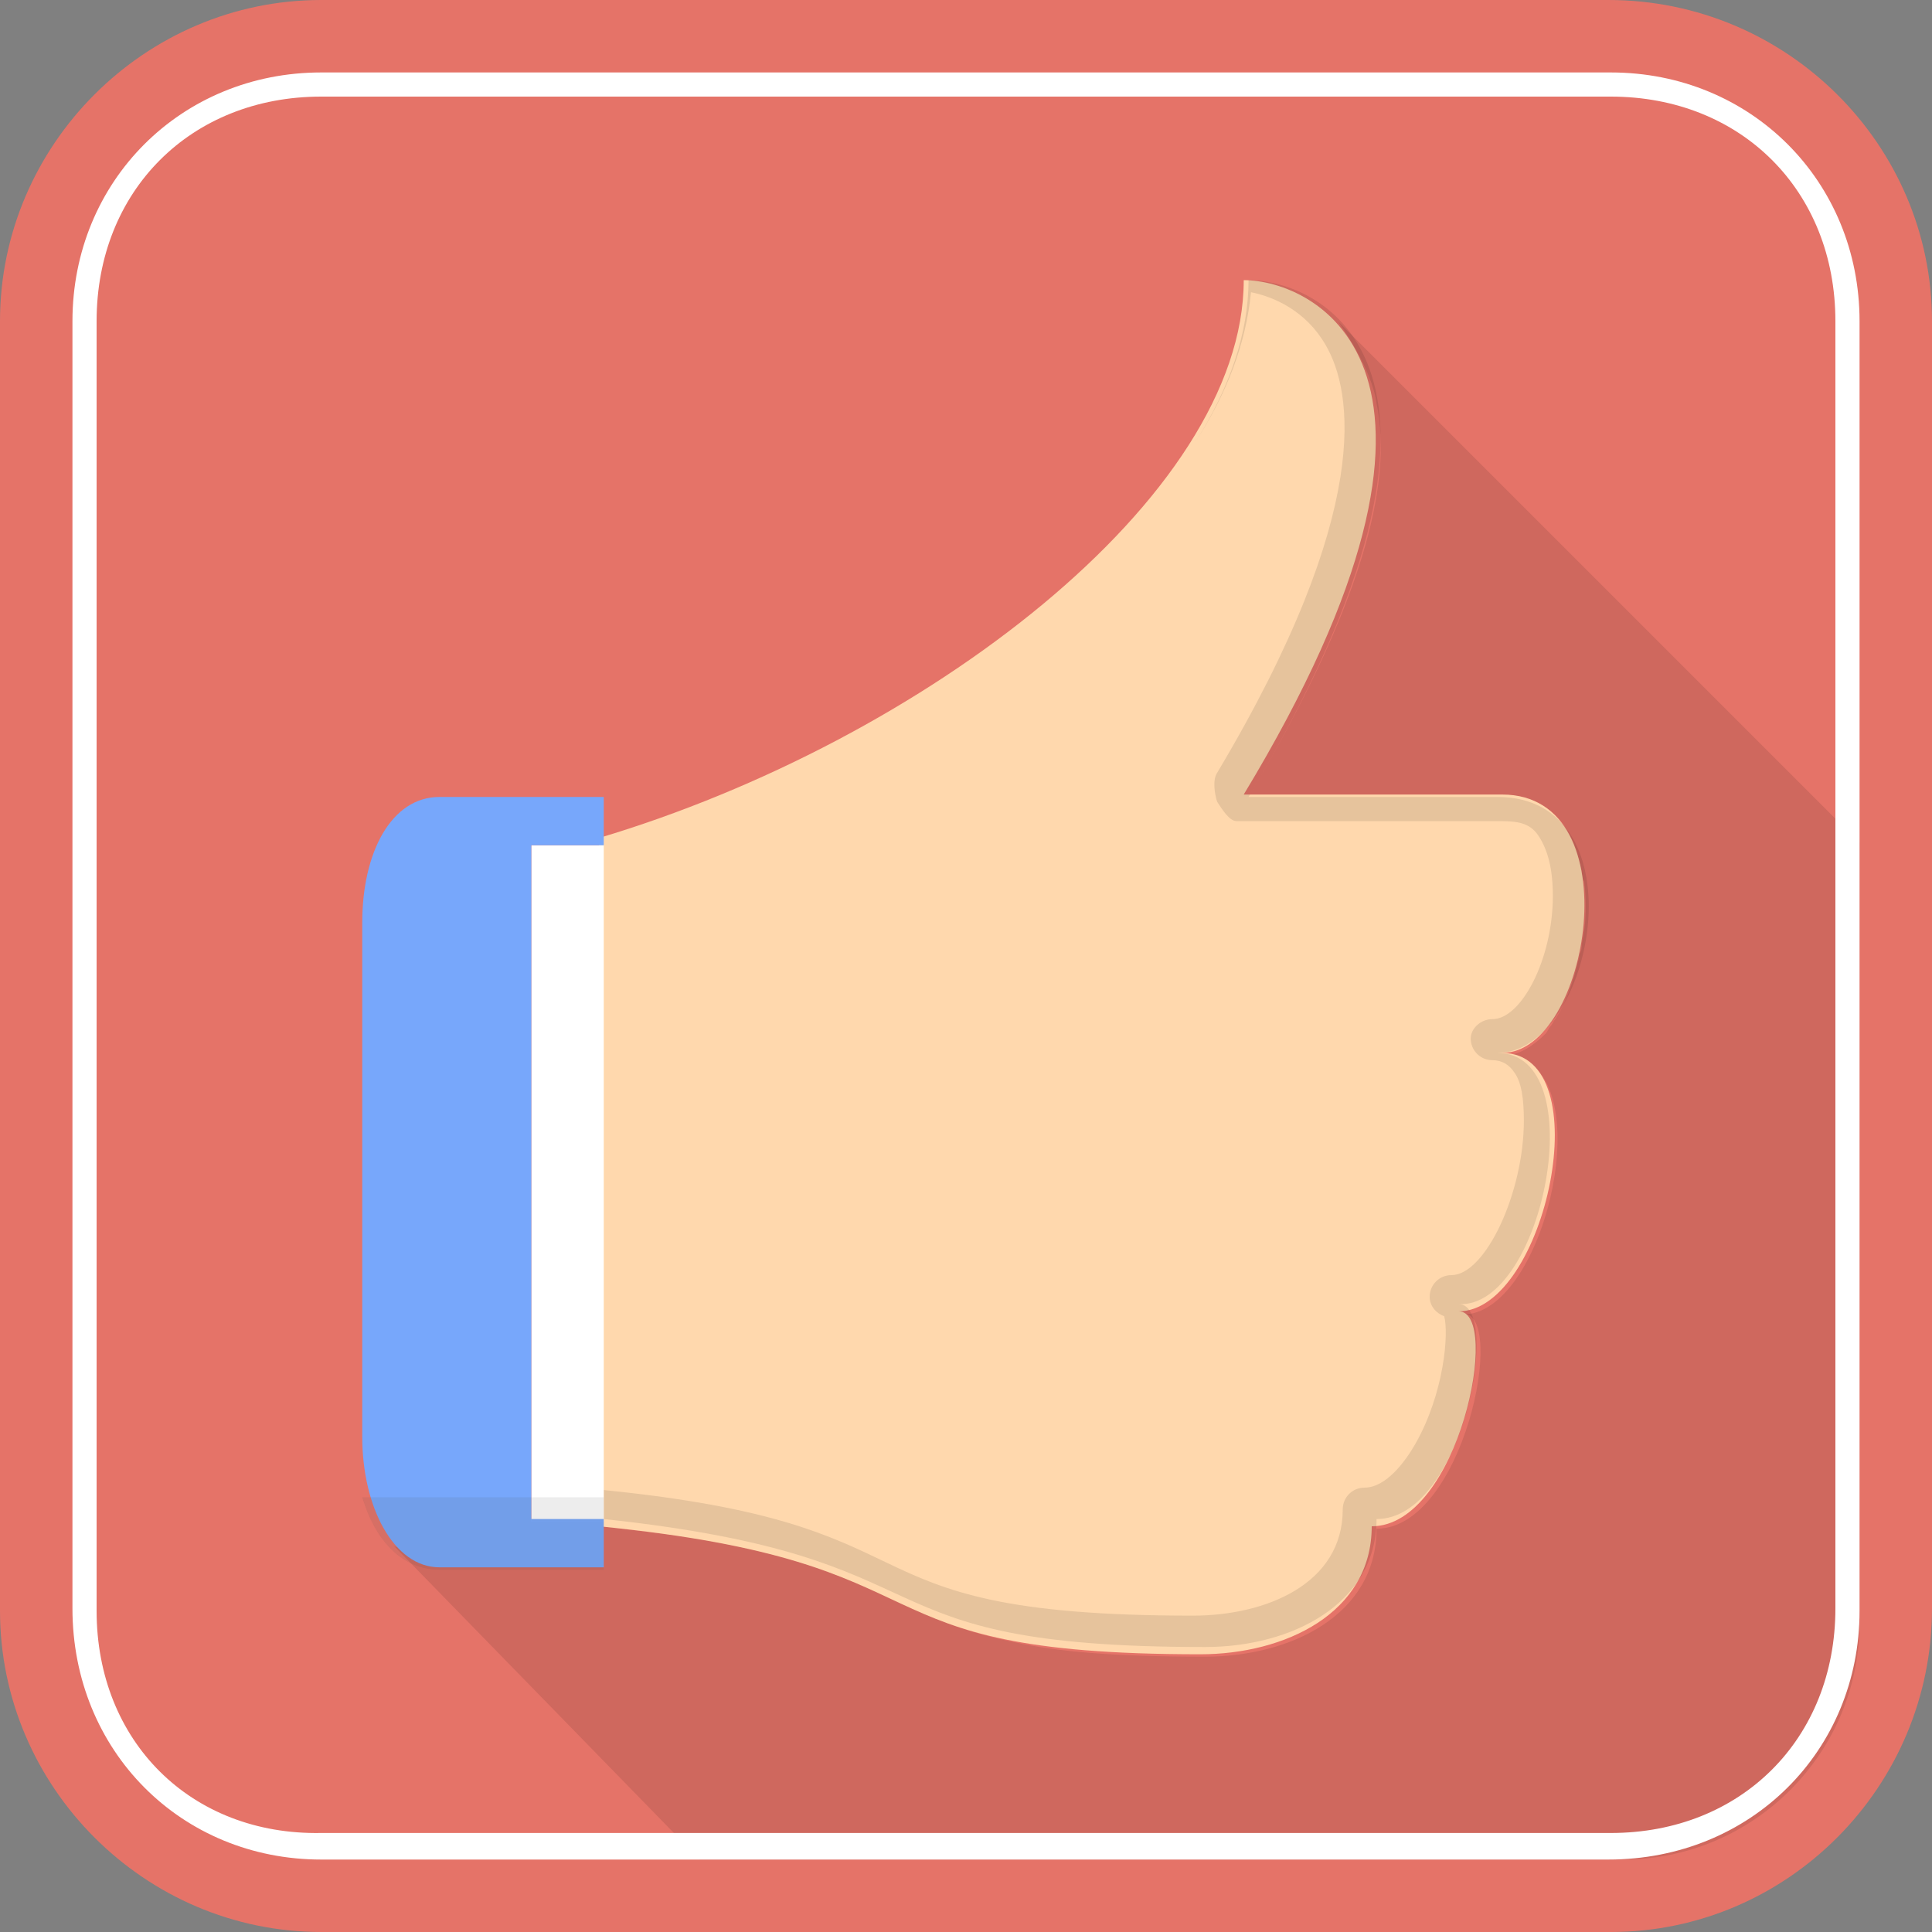 <?xml version="1.0" encoding="utf-8"?>
<!-- Generator: Adobe Illustrator 19.0.1, SVG Export Plug-In . SVG Version: 6.00 Build 0)  -->
<svg version="1.1" id="Layer_1" xmlns="http://www.w3.org/2000/svg" xmlns:xlink="http://www.w3.org/1999/xlink" x="0px" y="0px"
	 width="80px" height="80px" viewBox="0 0 80 80" style="enable-background:new 0 0 80 80;" xml:space="preserve">
<rect x="0" y="0" width="80" height="80" fill="#808080" stroke="none"/>
<style type="text/css">
	.st0{fill:#E57368;}
	.st1{opacity:0.1;clip-path:url(#SVGID_2_);}
	.st2{clip-path:url(#SVGID_2_);}
	.st3{fill:#FFD8AD;}
	.st4{opacity:0.1;}
	.st5{fill:#FFFFFF;}
	.st6{fill:#77A7FB;}
	.st7{fill:#444444;}
</style>
<path id="Outer_Square_4_" class="st0" d="M66.7,80H13.3C6,80,0,74,0,66.7V13.3C0,6,6,0,13.3,0h53.3C74,0,80,6,80,13.3v53.3
	C80,74,74,80,66.7,80z"/>
<g id="Clip_Maske_4_">
	<defs>
		<path id="SVGID_1_" d="M77,67.2c0,5.4-4.4,9.8-9.8,9.8H13.8C8.4,77,4,72.6,4,67.2V13.8C4,8.4,8.4,4,13.8,4h53.4
			c5.4,0,9.8,4.4,9.8,9.8V67.2z"/>
	</defs>
	<clipPath id="SVGID_2_">
		<use xlink:href="#SVGID_1_"  style="overflow:visible;"/>
	</clipPath>
	<path class="st1" d="M55.4,13.3c0,0,1.4,1.9,1.6,3.4c0.7,3.3-0.6,8.4-5.3,16.3h10.6c0.5,0,0.9,0.1,1.2,0.2l0,0c0,0,0,0,0,0
		c0.1,0,0.2,0.1,0.3,0.1c0,0,0,0,0,0c0.1,0.1,0.2,0.1,0.3,0.2c0,0,0,0,0,0c0.7,0.5,1.1,1.3,1.3,2.2c0,0,0,0,0,0
		c0,0.1,0.1,0.3,0.1,0.4c0,0,0,0,0,0c0,0.1,0,0.3,0.1,0.4c0,0,0,0,0,0c0.1,0.8,0.1,1.7-0.1,2.6c0,0,0,0,0,0c0,0.1,0,0.3-0.1,0.4
		c0,0,0,0,0,0.1c0,0.1-0.1,0.3-0.1,0.4c0,0,0,0,0,0c-0.2,0.8-0.5,1.6-0.9,2.2c0,0,0,0,0,0c-0.1,0.1-0.1,0.2-0.2,0.3c0,0,0,0,0,0
		c-0.1,0.1-0.1,0.2-0.2,0.3c0,0,0,0,0,0c-0.5,0.5-1.1,0.9-1.7,0.9c0.2,0,0.3,0,0.5,0.1l0,0c3.3,0.8,1.3,10-1.9,10.6c0,0,0,0,0,0
		c-0.1,0-0.2,0-0.3,0c1.8,0,0,8.9-3.6,8.9c0,3.6-3.6,5.3-7.1,5.3h0c-3.7,0-6.1-0.2-7.9-0.6c-5-1-5.5-3-13.2-4.3
		c-1.1-0.2-2.5-0.3-3.8-0.5l-0.8,1.1L19,64c0.2-0.8-2.2,0.4-2.7,0l15.7,16.1h34.7c7.3,0,13.3-6,13.3-13.3V37.9L55.4,13.3z"/>
	<g class="st2">
		<g>
			<path class="st3" d="M62.2,43.6c4.1,0,1.8,10.7-1.8,10.7c1.8,0,0,8.9-3.6,8.9c0,3.6-3.6,5.3-7.1,5.3c-15,0-9.7-3.8-24.9-5.3V34.7
				c13.4-4,26.7-14.1,26.7-23.1c2.9,0,10.7,3.6,0,21.3c0,0,8.9,0,10.7,0C67.6,32.9,65.8,43.6,62.2,43.6z"/>
			<path class="st4" d="M62,43.6c4,0,6-10.6,0-10.6c-2,0-10.3,0-10.3,0c10.7-18,2.9-21.4,0-21.4c0,2.2-0.8,4.5-2.2,6.7
				c1.3-2,2.1-4.1,2.3-6.2c1,0.2,2.3,0.8,3.1,2.2c1.1,1.9,2,6.8-4.5,17.7c-0.2,0.3-0.1,0.9,0,1.2c0.2,0.3,0.5,0.8,0.8,0.8h10.7
				c0.8,0,1.4,0,1.8,0.6c0.4,0.6,0.6,1.4,0.6,2.5c0,2.6-1.3,5.1-2.5,5.1c-0.5,0-0.9,0.4-0.9,0.8c0,0.5,0.4,0.9,0.9,0.9
				c0.4,0,0.7,0.2,0.9,0.5c0.3,0.4,0.4,1.1,0.4,2c0,3-1.6,6.4-3,6.4c-0.5,0-0.9,0.4-0.9,0.9c0,0.4,0.3,0.7,0.6,0.8
				c0.2,0.7,0,3.2-1.2,5.3c-0.4,0.7-1.2,1.8-2.1,1.8c-0.5,0-0.9,0.4-0.9,0.9c0,3.1-3.2,4.4-6.2,4.4c-7.8,0-10.2-1-12.7-2.2
				c-2.3-1.1-4.7-2.3-11.7-3v1.2c15,1.6,9.9,5.3,24.9,5.3c3.6,0,7.1-1.8,7.1-5.3c3.6,0,5.2-8.9,3.4-8.9C63.9,54.2,66,43.6,62,43.6z"
				/>
		</g>
		<g>
			<rect x="22" y="35" class="st5" width="3" height="28"/>
			<path class="st6" d="M18.2,33c-2,0-3.2,2.3-3.2,5.2v21.3c0,2.9,1.3,5.4,3.2,5.4H25v-2h-3V35h3v-0.8V33H18.2z"/>
		</g>
		<g class="st4">
			<rect x="22" y="62" class="st7" width="3" height="1"/>
			<path class="st7" d="M18.2,65H25v-2h-3v-1h-7C15.6,64,16.8,65,18.2,65z"/>
		</g>
	</g>
</g>
<path id="Outline_5_" class="st5" d="M66.7,4c5.4,0,9.3,3.9,9.3,9.3v53.3c0,5.4-3.9,9.3-9.3,9.3H13.3C7.9,76,4,72.1,4,66.7V13.3
	C4,7.9,7.9,4,13.3,4H67 M66.7,3H13.3C7.5,3,3,7.5,3,13.3v53.3C3,72.5,7.5,77,13.3,77h53.3C72.5,77,77,72.5,77,66.7V13.3
	C77,7.5,72.5,3,66.7,3L66.7,3z"/>
</svg>

